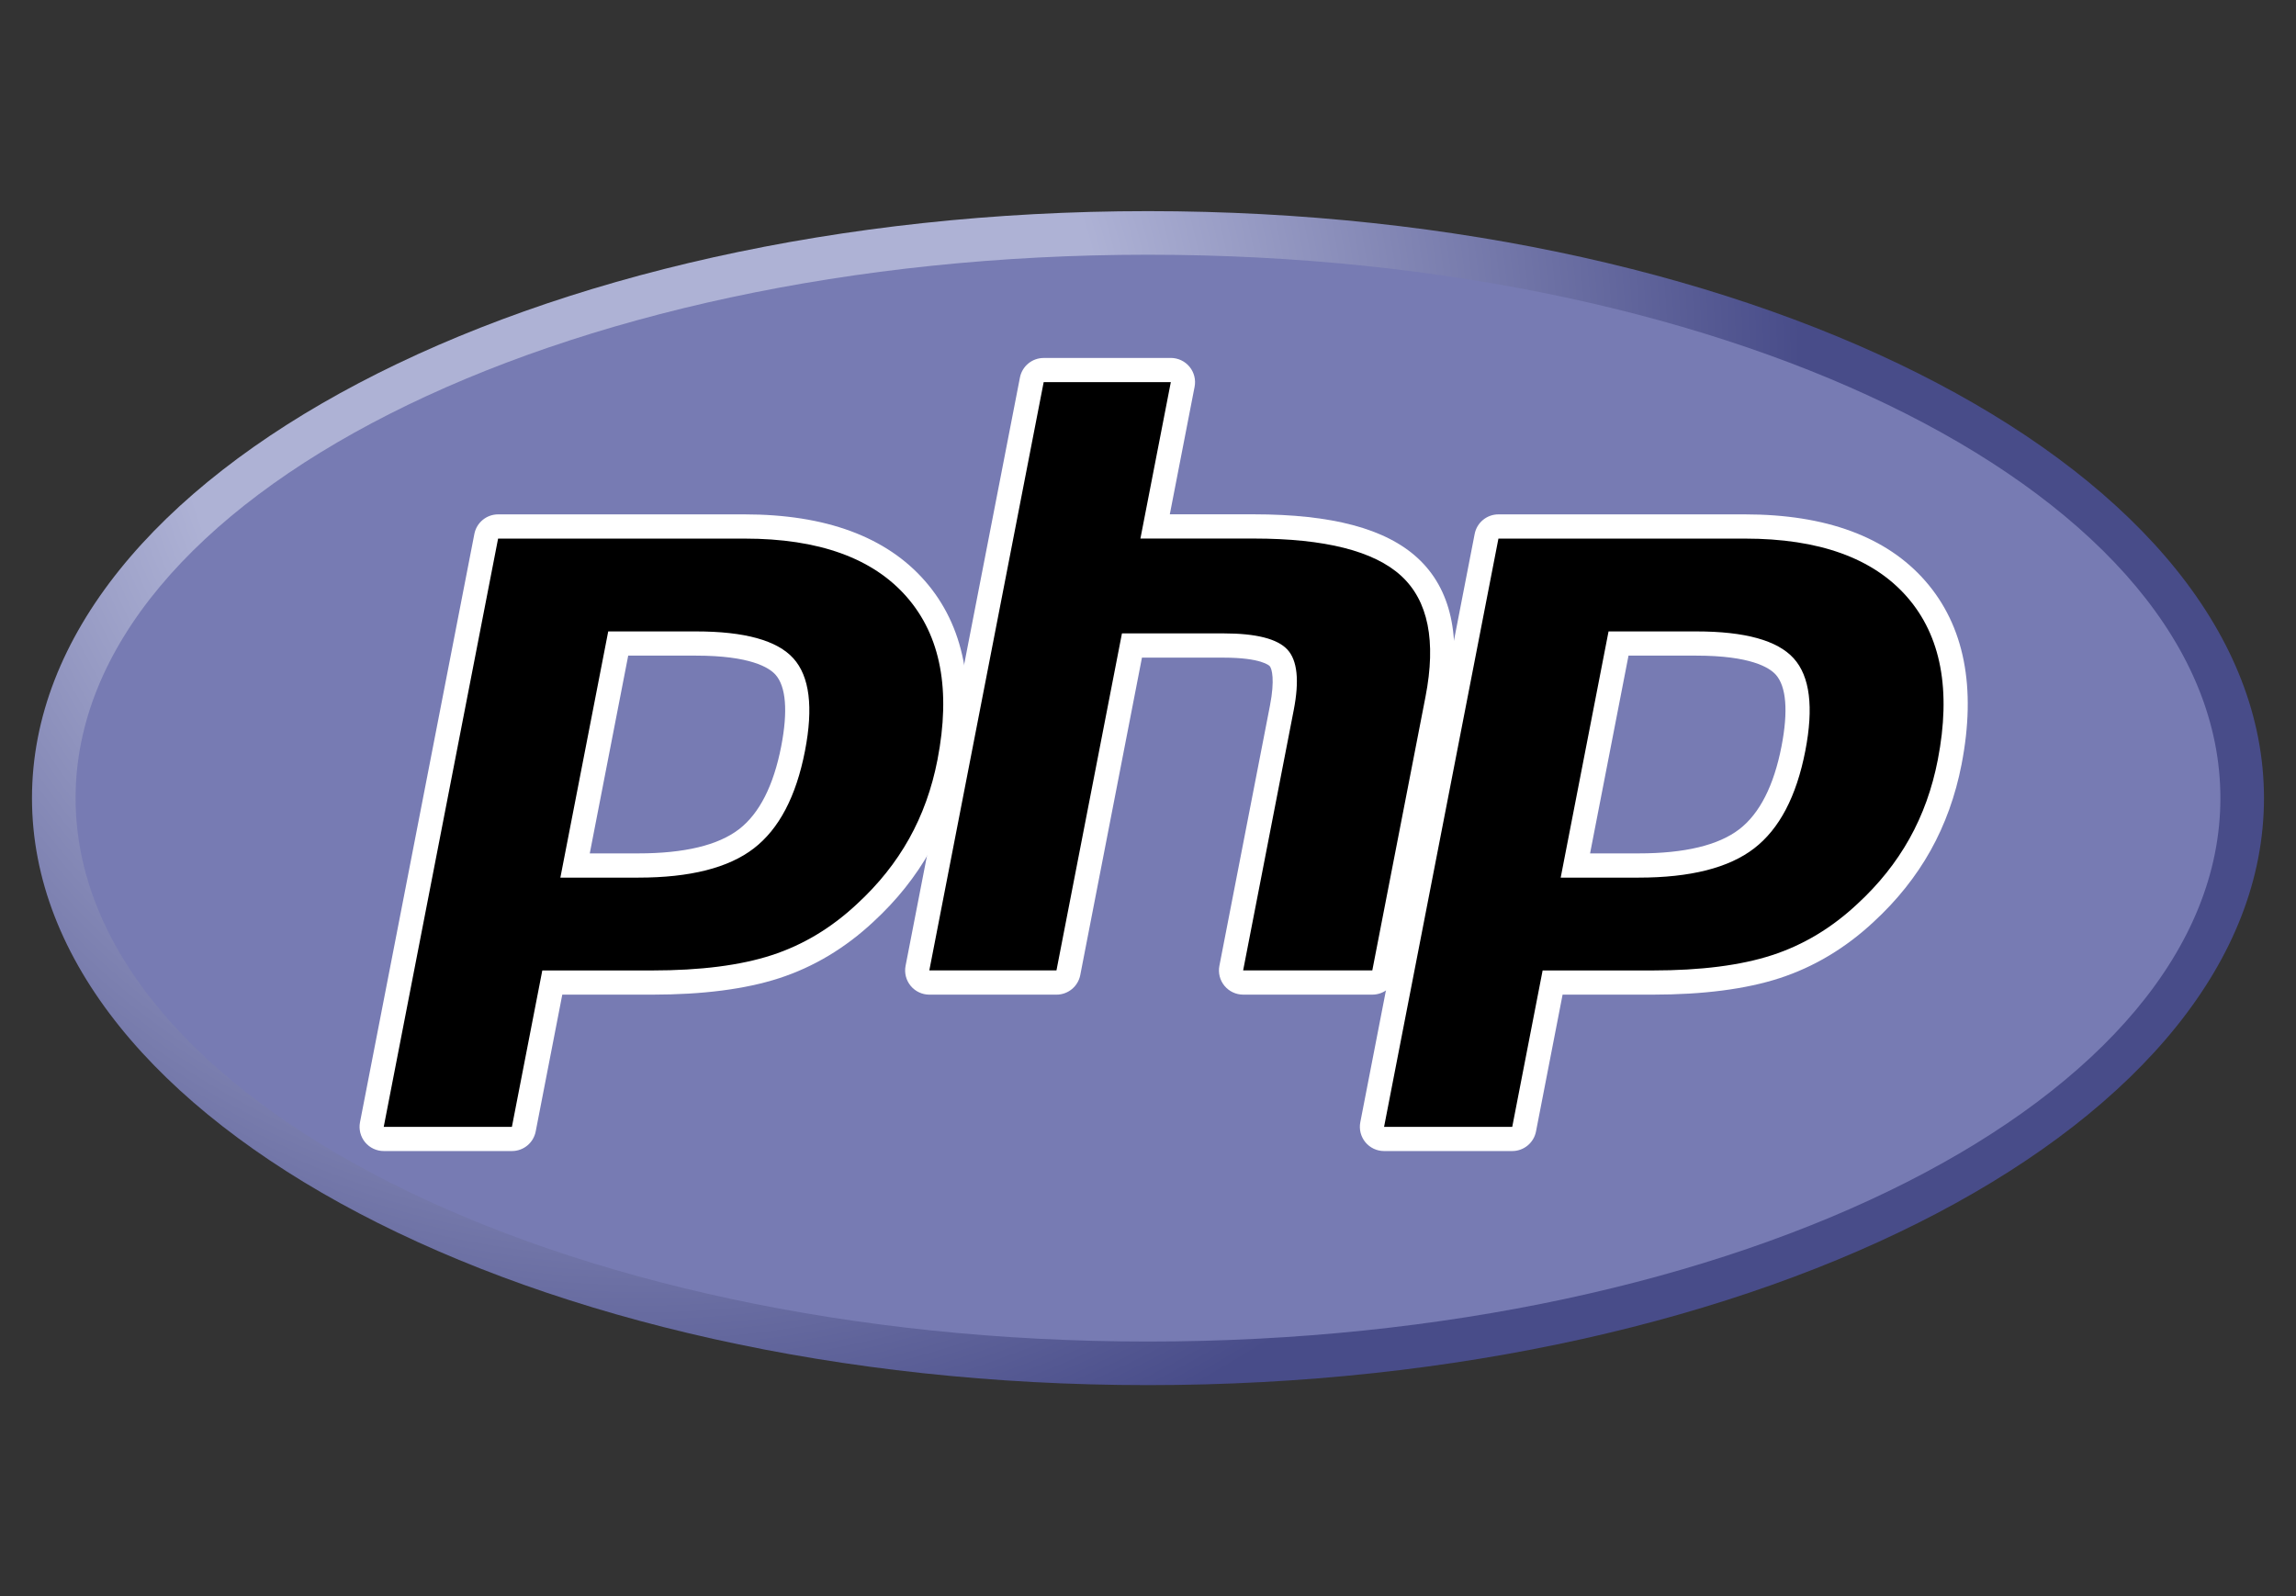 <?xml version="1.0" encoding="UTF-8"?><svg id="svg3430" xmlns="http://www.w3.org/2000/svg" width="128" height="89" xmlns:xlink="http://www.w3.org/1999/xlink" viewBox="0 0 128 89"><rect x="0" y="0" width="128" height="89" fill="#333333" stroke="none"/><defs><clipPath id="clippath"><path d="M1.783,44.5c0,18.075,27.856,32.728,62.216,32.728h0c34.36,0,62.216-14.653,62.216-32.728h0c0-18.075-27.856-32.728-62.216-32.728h0C29.639,11.772,1.783,26.425,1.783,44.5" style="fill:none;"/></clipPath><radialGradient id="_名称未設定グラデーション" cx="-893.022" cy="584.724" fx="-893.022" fy="584.724" r=".18" gradientTransform="translate(405312.667 265383.942) scale(453.822 -453.822)" gradientUnits="userSpaceOnUse"><stop offset="0" stop-color="#aeb2d5"/><stop offset=".3" stop-color="#aeb2d5"/><stop offset=".75" stop-color="#484c89"/><stop offset="1" stop-color="#484c89"/></radialGradient><clipPath id="clippath-1"><rect x="-.809" y="8.045" width="129.617" height="72.91" style="fill:none;"/></clipPath><clipPath id="clippath-2"><rect x="-.809" y="8.045" width="129.617" height="72.91" style="fill:none;"/></clipPath></defs><g id="g3438"><g id="g3440"><g style="clip-path:url(#clippath);"><g id="g3442"><g id="g3448"><g id="g3450"><path id="path3462" d="M1.783,44.5c0,18.075,27.856,32.728,62.216,32.728h0c34.36,0,62.216-14.653,62.216-32.728h0c0-18.075-27.856-32.728-62.216-32.728h0C29.639,11.772,1.783,26.425,1.783,44.5" style="fill:url(#_名称未設定グラデーション);"/></g></g></g></g></g><g id="g3464"><g style="clip-path:url(#clippath-1);"><g id="g3466"><g id="g3472"><path id="path3474" d="M63.999,74.798c33.018,0,59.786-13.565,59.786-30.298S97.018,14.202,63.999,14.202,4.214,27.767,4.214,44.5s26.767,30.298,59.786,30.298" style="fill:#777bb3;"/></g></g></g></g><g id="g3476"><g style="clip-path:url(#clippath-2);"><g id="g3478"><g id="g3484"><path id="path3486" d="M35.586,48.256c2.715,0,4.742-.501,6.024-1.488,1.269-.977,2.145-2.669,2.604-5.03,.428-2.207,.265-3.747-.485-4.579-.767-.849-2.424-1.28-4.927-1.28h-4.339l-2.405,12.377h3.527Zm-14.191,15.246c-.201,0-.393-.09-.521-.246-.128-.155-.18-.36-.142-.558l6.375-32.798c.062-.317,.34-.546,.663-.546h13.739c4.318,0,7.532,1.172,9.552,3.485,2.031,2.325,2.658,5.574,1.864,9.658-.323,1.664-.879,3.209-1.652,4.593-.774,1.385-1.797,2.667-3.04,3.81-1.489,1.393-3.174,2.404-5.004,2.998-1.801,.587-4.114,.884-6.874,.884h-5.563l-1.589,8.174c-.062,.317-.339,.546-.662,.546h-7.145Z"/></g><g id="g3488"><path id="path3490" d="M35.021,36.555h3.782c3.02,0,4.069,.663,4.426,1.058,.591,.656,.703,2.038,.323,3.998-.427,2.194-1.219,3.75-2.353,4.623-1.162,.894-3.05,1.347-5.612,1.347h-2.708l2.143-11.026Zm6.488-7.876h-13.739c-.646,0-1.202,.458-1.325,1.093l-6.375,32.798c-.077,.396,.027,.805,.283,1.116,.257,.311,.639,.491,1.042,.491h7.145c.647,0,1.202-.458,1.325-1.093l1.482-7.627h5.007c2.831,0,5.215-.309,7.084-.917,1.922-.624,3.69-1.683,5.255-3.147,1.294-1.191,2.361-2.528,3.168-3.973,.808-1.446,1.389-3.059,1.726-4.794,.836-4.299,.157-7.741-2.018-10.231-2.154-2.466-5.539-3.716-10.06-3.716m-10.269,20.253h4.346c2.881,0,5.026-.543,6.436-1.628,1.41-1.086,2.361-2.897,2.855-5.436,.473-2.438,.257-4.158-.646-5.16-.905-1.002-2.714-1.503-5.428-1.503h-4.895l-2.668,13.727m10.269-18.902c4.133,0,7.148,1.085,9.043,3.254,1.895,2.17,2.466,5.198,1.71,9.086-.311,1.602-.838,3.066-1.579,4.392-.742,1.327-1.711,2.541-2.908,3.642-1.427,1.335-3.012,2.287-4.756,2.853-1.744,.568-3.965,.851-6.666,.851h-6.12l-1.695,8.72h-7.145l6.375-32.798h13.739" style="fill:#fff;"/></g><g id="g3492"><path id="path3494" d="M69.306,54.782c-.202,0-.393-.09-.521-.246-.128-.155-.18-.36-.142-.558l2.82-14.512c.268-1.38,.202-2.371-.186-2.789-.238-.256-.951-.685-3.062-.685h-5.109l-3.545,18.244c-.062,.317-.34,.546-.663,.546h-7.088c-.202,0-.393-.09-.521-.246-.128-.155-.18-.36-.142-.558l6.375-32.798c.062-.317,.34-.546,.663-.546h7.088c.202,0,.393,.09,.521,.246,.128,.156,.18,.36,.142,.558l-1.538,7.916h5.496c4.187,0,7.026,.738,8.679,2.257,1.685,1.549,2.211,4.026,1.563,7.363l-2.966,15.263c-.062,.317-.339,.546-.663,.546h-7.201Z"/></g><g id="g3496"><path id="path3498" d="M65.273,19.959h-7.088c-.647,0-1.202,.458-1.325,1.093l-6.375,32.798c-.077,.396,.027,.805,.284,1.116s.639,.491,1.042,.491h7.088c.646,0,1.202-.458,1.325-1.093l3.439-17.697h4.552c2.107,0,2.549,.45,2.567,.469,.128,.137,.296,.774,.018,2.201l-2.82,14.512c-.077,.396,.027,.805,.284,1.116s.639,.491,1.042,.491h7.201c.646,0,1.202-.458,1.325-1.093l2.966-15.263c.696-3.583,.101-6.27-1.769-7.989-1.784-1.638-4.772-2.435-9.136-2.435h-4.677l1.382-7.112c.077-.396-.027-.805-.284-1.116-.257-.311-.639-.491-1.042-.491m0,1.35l-1.695,8.72h6.315c3.973,0,6.714,.694,8.222,2.079,1.508,1.386,1.96,3.632,1.357,6.737l-2.966,15.262h-7.201l2.82-14.512c.321-1.651,.203-2.777-.354-3.377-.557-.6-1.743-.901-3.557-.901h-5.665l-3.651,18.79h-7.088l6.375-32.798h7.088" style="fill:#fff;"/></g><g id="g3500"><path id="path3502" d="M91.352,48.256c2.715,0,4.742-.501,6.024-1.488,1.269-.977,2.145-2.669,2.604-5.03,.428-2.207,.265-3.747-.485-4.579-.767-.849-2.424-1.28-4.927-1.28h-4.339l-2.405,12.377h3.527Zm-14.191,15.246c-.201,0-.393-.09-.521-.246-.128-.155-.18-.36-.142-.558l6.375-32.798c.062-.317,.34-.546,.663-.546h13.739c4.318,0,7.532,1.172,9.552,3.485,2.031,2.325,2.658,5.574,1.864,9.658-.324,1.664-.879,3.209-1.652,4.593-.774,1.385-1.797,2.667-3.04,3.81-1.489,1.393-3.174,2.404-5.004,2.998-1.801,.587-4.114,.884-6.874,.884h-5.563l-1.588,8.174c-.062,.317-.34,.546-.663,.546h-7.145Z"/></g><g id="g3504"><path id="path3506" d="M90.787,36.555h3.782c3.02,0,4.069,.663,4.426,1.058,.592,.656,.703,2.038,.323,3.998-.427,2.194-1.219,3.75-2.353,4.623-1.162,.894-3.05,1.347-5.612,1.347h-2.708l2.143-11.026Zm6.488-7.876h-13.739c-.646,0-1.202,.458-1.325,1.093l-6.375,32.798c-.077,.396,.027,.805,.283,1.116,.257,.311,.639,.491,1.042,.491h7.145c.646,0,1.202-.458,1.325-1.093l1.482-7.627h5.007c2.831,0,5.215-.309,7.084-.917,1.922-.624,3.691-1.683,5.256-3.147,1.294-1.191,2.36-2.527,3.168-3.973,.808-1.446,1.389-3.059,1.726-4.794,.836-4.299,.157-7.742-2.018-10.231-2.154-2.466-5.539-3.716-10.06-3.716m-10.269,20.253h4.346c2.881,0,5.026-.543,6.436-1.628,1.41-1.086,2.361-2.897,2.855-5.436,.473-2.438,.258-4.158-.646-5.16-.905-1.002-2.714-1.503-5.428-1.503h-4.895l-2.668,13.727m10.269-18.902c4.133,0,7.148,1.085,9.043,3.254,1.895,2.17,2.466,5.198,1.71,9.086-.311,1.602-.838,3.066-1.579,4.392-.742,1.327-1.711,2.541-2.908,3.642-1.427,1.335-3.012,2.287-4.756,2.853-1.744,.568-3.965,.851-6.666,.851h-6.12l-1.694,8.72h-7.145l6.375-32.798h13.739" style="fill:#fff;"/></g></g></g></g></g></svg>